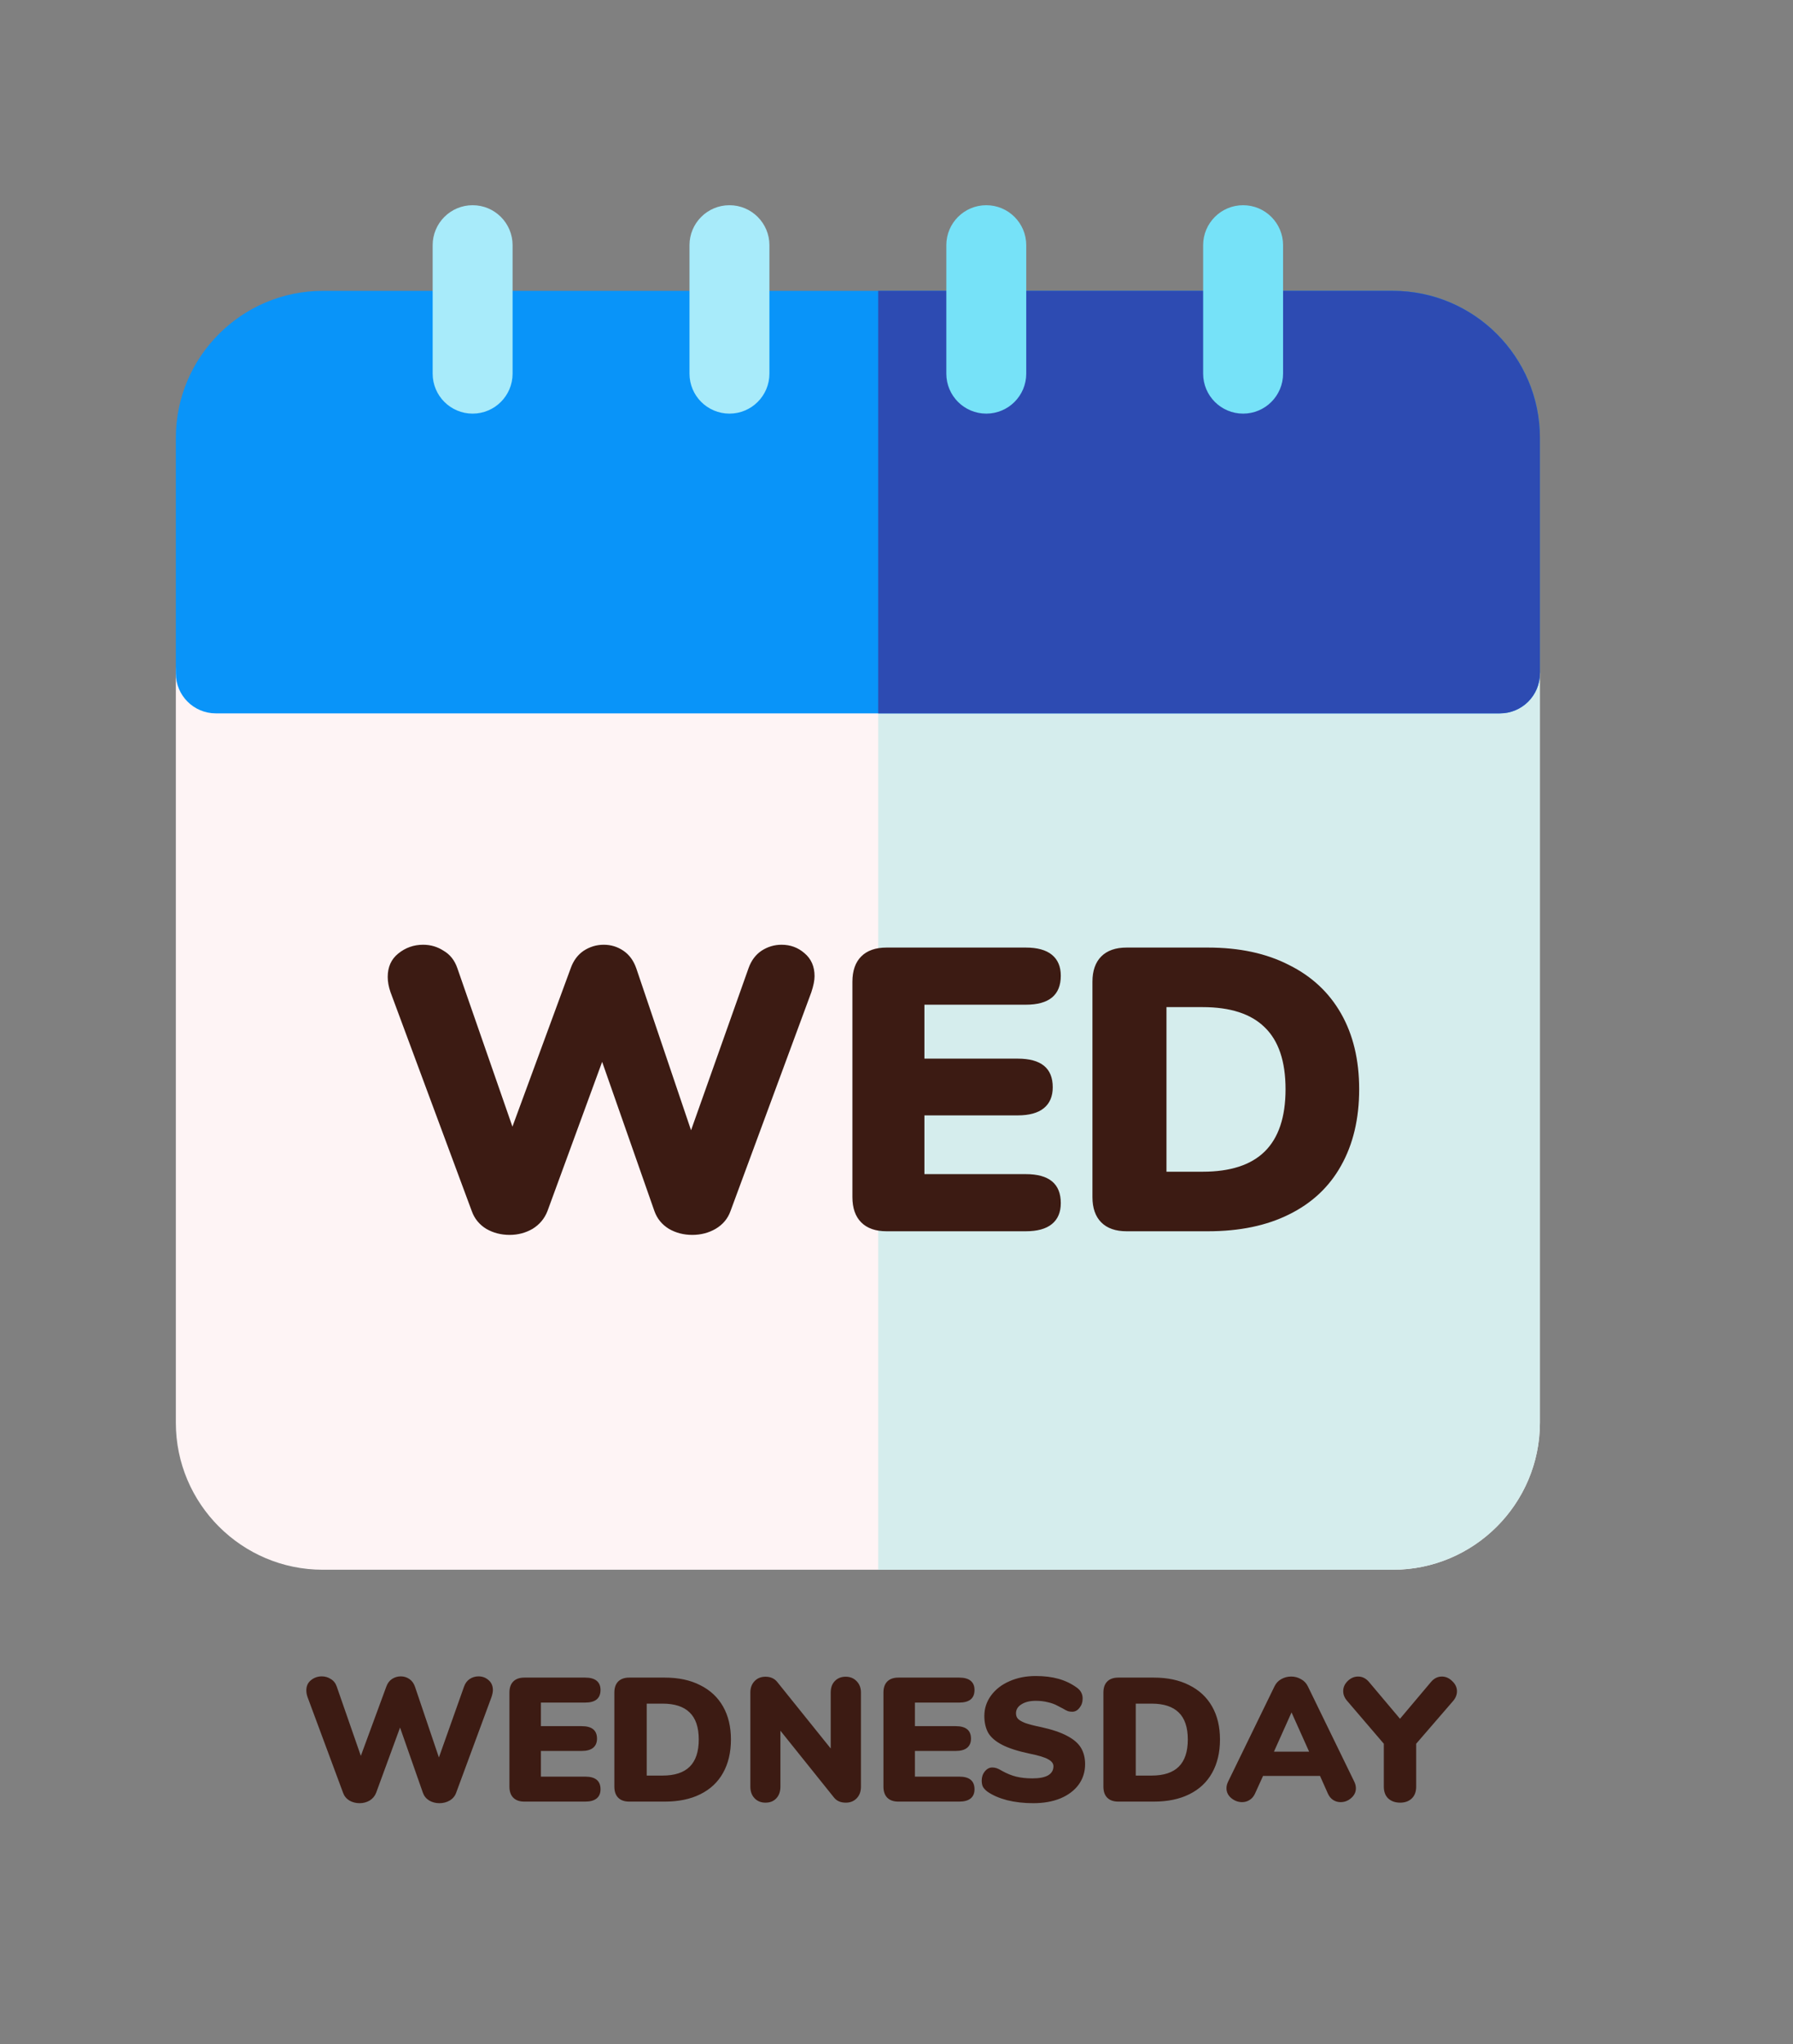 <?xml version="1.0" encoding="UTF-8"?> <svg xmlns="http://www.w3.org/2000/svg" width="673" height="767" viewBox="0 0 673 767" fill="none"><rect x="0" y="0" width="673" height="767" fill="#808080" stroke="none"/> <g clip-path="url(#clip0)"> <path d="M563 237.668H81C72.715 237.668 66 244.383 66 252.668V533.832C66 564.254 90.746 589 121.168 589H522.836C553.254 589 578 564.254 578 533.832V252.668C578 244.383 571.285 237.668 563 237.668Z" fill="#FEF4F5"></path> <path d="M563 237.668H329.633V589H522.836C553.254 589 578 564.254 578 533.832V252.668C578 244.383 571.285 237.668 563 237.668Z" fill="#D5EDED"></path> <path d="M522.836 109.137H121.168C90.746 109.137 66 133.883 66 164.301V252.668C66 260.953 72.715 267.668 81 267.668H563C571.285 267.668 578 260.953 578 252.668V164.301C578 133.883 553.254 109.137 522.836 109.137Z" fill="#0994F9"></path> <path d="M522.836 109.137H329.633V267.668H563C571.285 267.668 578 260.953 578 252.668V164.301C578 133.883 553.254 109.137 522.836 109.137Z" fill="#2D4BB2"></path> <path d="M370.199 155.199C361.914 155.199 355.199 148.484 355.199 140.199V92C355.199 83.715 361.914 77 370.199 77C378.484 77 385.199 83.715 385.199 92V140.199C385.199 148.484 378.484 155.199 370.199 155.199Z" fill="#76E2F8"></path> <path d="M273.801 155.199C265.516 155.199 258.801 148.484 258.801 140.199V92C258.801 83.715 265.516 77 273.801 77C282.086 77 288.801 83.715 288.801 92V140.199C288.801 148.484 282.086 155.199 273.801 155.199Z" fill="#A8EBFA"></path> <path d="M177.398 155.199C169.117 155.199 162.398 148.484 162.398 140.199V92C162.398 83.715 169.117 77 177.398 77C185.684 77 192.398 83.715 192.398 92V140.199C192.398 148.484 185.684 155.199 177.398 155.199Z" fill="#A8EBFA"></path> <path d="M466.598 155.199C458.316 155.199 451.598 148.484 451.598 140.199V92C451.598 83.715 458.316 77 466.598 77C474.883 77 481.598 83.715 481.598 92V140.199C481.598 148.484 474.887 155.199 466.598 155.199Z" fill="#76E2F8"></path> <path d="M280.977 363.246C281.984 360.427 283.594 358.263 285.809 356.753C288.124 355.243 290.641 354.488 293.359 354.488C296.681 354.488 299.55 355.545 301.966 357.659C304.483 359.773 305.741 362.642 305.741 366.266C305.741 367.877 305.338 369.89 304.533 372.306L274.182 454.45C273.175 457.269 271.313 459.483 268.595 461.094C265.978 462.604 263.058 463.359 259.837 463.359C256.616 463.359 253.696 462.604 251.079 461.094C248.462 459.483 246.65 457.269 245.643 454.45L226.013 398.429L205.477 454.45C204.37 457.269 202.507 459.483 199.89 461.094C197.273 462.604 194.404 463.359 191.283 463.359C188.062 463.359 185.142 462.604 182.525 461.094C179.908 459.483 178.096 457.269 177.089 454.45L146.587 372.306C145.882 370.293 145.53 368.38 145.53 366.568C145.53 362.843 146.839 359.924 149.456 357.81C152.174 355.595 155.295 354.488 158.818 354.488C161.637 354.488 164.204 355.243 166.519 356.753C168.935 358.162 170.646 360.327 171.653 363.246L192.34 422.74L214.235 363.246C215.242 360.427 216.852 358.263 219.067 356.753C221.382 355.243 223.899 354.488 226.617 354.488C229.335 354.488 231.801 355.243 234.016 356.753C236.231 358.263 237.841 360.478 238.848 363.397L259.384 424.099L280.977 363.246ZM332.784 462C328.657 462 325.486 460.893 323.271 458.678C321.056 456.463 319.949 453.292 319.949 449.165V368.38C319.949 364.253 321.056 361.082 323.271 358.867C325.486 356.652 328.657 355.545 332.784 355.545H385.03C389.359 355.545 392.63 356.451 394.845 358.263C397.06 360.075 398.167 362.692 398.167 366.115C398.167 373.363 393.788 376.987 385.03 376.987H346.978V397.221H382.01C390.768 397.221 395.147 400.795 395.147 407.942C395.147 411.365 394.04 413.982 391.825 415.794C389.61 417.606 386.339 418.512 382.01 418.512H346.978V440.558H385.03C393.788 440.558 398.167 444.182 398.167 451.43C398.167 454.853 397.06 457.47 394.845 459.282C392.63 461.094 389.359 462 385.03 462H332.784ZM422.883 462C418.755 462 415.584 460.893 413.37 458.678C411.155 456.463 410.048 453.292 410.048 449.165V368.38C410.048 364.253 411.155 361.082 413.37 358.867C415.584 356.652 418.755 355.545 422.883 355.545H453.385C465.163 355.545 475.28 357.709 483.736 362.038C492.292 366.266 498.836 372.356 503.366 380.309C507.896 388.262 510.161 397.724 510.161 408.697C510.161 419.77 507.896 429.334 503.366 437.387C498.936 445.34 492.443 451.43 483.887 455.658C475.431 459.886 465.263 462 453.385 462H422.883ZM451.422 439.652C461.79 439.652 469.542 437.135 474.676 432.102C479.91 426.968 482.528 419.166 482.528 408.697C482.528 398.228 479.91 390.476 474.676 385.443C469.542 380.41 461.79 377.893 451.422 377.893H437.832V439.652H451.422Z" fill="#3C1B13"></path> </g> <path d="M174.182 632.836C174.622 631.604 175.326 630.658 176.294 629.998C177.306 629.338 178.406 629.008 179.594 629.008C181.046 629.008 182.3 629.47 183.356 630.394C184.456 631.318 185.006 632.572 185.006 634.156C185.006 634.86 184.83 635.74 184.478 636.796L171.212 672.7C170.772 673.932 169.958 674.9 168.77 675.604C167.626 676.264 166.35 676.594 164.942 676.594C163.534 676.594 162.258 676.264 161.114 675.604C159.97 674.9 159.178 673.932 158.738 672.7L150.158 648.214L141.182 672.7C140.698 673.932 139.884 674.9 138.74 675.604C137.596 676.264 136.342 676.594 134.978 676.594C133.57 676.594 132.294 676.264 131.15 675.604C130.006 674.9 129.214 673.932 128.774 672.7L115.442 636.796C115.134 635.916 114.98 635.08 114.98 634.288C114.98 632.66 115.552 631.384 116.696 630.46C117.884 629.492 119.248 629.008 120.788 629.008C122.02 629.008 123.142 629.338 124.154 629.998C125.21 630.614 125.958 631.56 126.398 632.836L135.44 658.84L145.01 632.836C145.45 631.604 146.154 630.658 147.122 629.998C148.134 629.338 149.234 629.008 150.422 629.008C151.61 629.008 152.688 629.338 153.656 629.998C154.624 630.658 155.328 631.626 155.768 632.902L164.744 659.434L174.182 632.836ZM196.826 676C195.022 676 193.636 675.516 192.668 674.548C191.7 673.58 191.216 672.194 191.216 670.39V635.08C191.216 633.276 191.7 631.89 192.668 630.922C193.636 629.954 195.022 629.47 196.826 629.47H219.662C221.554 629.47 222.984 629.866 223.952 630.658C224.92 631.45 225.404 632.594 225.404 634.09C225.404 637.258 223.49 638.842 219.662 638.842H203.03V647.686H218.342C222.17 647.686 224.084 649.248 224.084 652.372C224.084 653.868 223.6 655.012 222.632 655.804C221.664 656.596 220.234 656.992 218.342 656.992H203.03V666.628H219.662C223.49 666.628 225.404 668.212 225.404 671.38C225.404 672.876 224.92 674.02 223.952 674.812C222.984 675.604 221.554 676 219.662 676H196.826ZM236.207 676C234.403 676 233.017 675.516 232.049 674.548C231.081 673.58 230.597 672.194 230.597 670.39V635.08C230.597 633.276 231.081 631.89 232.049 630.922C233.017 629.954 234.403 629.47 236.207 629.47H249.539C254.687 629.47 259.109 630.416 262.805 632.308C266.545 634.156 269.405 636.818 271.385 640.294C273.365 643.77 274.355 647.906 274.355 652.702C274.355 657.542 273.365 661.722 271.385 665.242C269.449 668.718 266.611 671.38 262.871 673.228C259.175 675.076 254.731 676 249.539 676H236.207ZM248.681 666.232C253.213 666.232 256.601 665.132 258.845 662.932C261.133 660.688 262.277 657.278 262.277 652.702C262.277 648.126 261.133 644.738 258.845 642.538C256.601 640.338 253.213 639.238 248.681 639.238H242.741V666.232H248.681ZM317.416 629.14C319.088 629.14 320.452 629.69 321.508 630.79C322.608 631.89 323.158 633.32 323.158 635.08V670.39C323.158 672.194 322.63 673.646 321.574 674.746C320.518 675.846 319.154 676.396 317.482 676.396C315.502 676.396 314.006 675.736 312.994 674.416L292.93 649.402V670.39C292.93 672.194 292.424 673.646 291.412 674.746C290.4 675.846 289.036 676.396 287.32 676.396C285.648 676.396 284.284 675.846 283.228 674.746C282.172 673.646 281.644 672.194 281.644 670.39V635.08C281.644 633.32 282.172 631.89 283.228 630.79C284.284 629.69 285.648 629.14 287.32 629.14C289.212 629.14 290.686 629.8 291.742 631.12L311.806 656.068V635.08C311.806 633.276 312.312 631.846 313.324 630.79C314.38 629.69 315.744 629.14 317.416 629.14ZM337.205 676C335.401 676 334.015 675.516 333.047 674.548C332.079 673.58 331.595 672.194 331.595 670.39V635.08C331.595 633.276 332.079 631.89 333.047 630.922C334.015 629.954 335.401 629.47 337.205 629.47H360.041C361.933 629.47 363.363 629.866 364.331 630.658C365.299 631.45 365.783 632.594 365.783 634.09C365.783 637.258 363.869 638.842 360.041 638.842H343.409V647.686H358.721C362.549 647.686 364.463 649.248 364.463 652.372C364.463 653.868 363.979 655.012 363.011 655.804C362.043 656.596 360.613 656.992 358.721 656.992H343.409V666.628H360.041C363.869 666.628 365.783 668.212 365.783 671.38C365.783 672.876 365.299 674.02 364.331 674.812C363.363 675.604 361.933 676 360.041 676H337.205ZM387.821 676.594C384.301 676.594 381.023 676.22 377.987 675.472C374.995 674.68 372.531 673.602 370.595 672.238C369.847 671.666 369.297 671.072 368.945 670.456C368.637 669.84 368.483 669.048 368.483 668.08C368.483 666.76 368.879 665.616 369.671 664.648C370.463 663.68 371.387 663.196 372.443 663.196C373.015 663.196 373.565 663.284 374.093 663.46C374.621 663.636 375.281 663.966 376.073 664.45C377.877 665.462 379.659 666.188 381.419 666.628C383.223 667.068 385.247 667.288 387.491 667.288C390.087 667.288 392.045 666.914 393.365 666.166C394.729 665.374 395.411 664.23 395.411 662.734C395.411 661.722 394.773 660.864 393.497 660.16C392.265 659.412 389.889 658.686 386.369 657.982C382.013 657.058 378.603 655.958 376.139 654.682C373.675 653.406 371.937 651.91 370.925 650.194C369.957 648.434 369.473 646.322 369.473 643.858C369.473 641.042 370.309 638.49 371.981 636.202C373.653 633.914 375.941 632.132 378.845 630.856C381.793 629.536 385.093 628.876 388.745 628.876C391.957 628.876 394.817 629.228 397.325 629.932C399.833 630.636 402.121 631.736 404.189 633.232C404.981 633.804 405.531 634.42 405.839 635.08C406.191 635.696 406.367 636.466 406.367 637.39C406.367 638.71 405.971 639.854 405.179 640.822C404.431 641.79 403.529 642.274 402.473 642.274C401.901 642.274 401.373 642.208 400.889 642.076C400.405 641.9 399.723 641.548 398.843 641.02C398.623 640.888 397.985 640.558 396.929 640.03C395.917 639.458 394.707 639.018 393.299 638.71C391.935 638.358 390.439 638.182 388.811 638.182C386.567 638.182 384.763 638.622 383.399 639.502C382.035 640.338 381.353 641.46 381.353 642.868C381.353 643.704 381.595 644.386 382.079 644.914C382.563 645.442 383.465 645.97 384.785 646.498C386.105 646.982 388.063 647.488 390.659 648.016C394.883 648.94 398.205 650.062 400.625 651.382C403.045 652.658 404.761 654.154 405.773 655.87C406.785 657.586 407.291 659.61 407.291 661.942C407.291 664.846 406.477 667.42 404.849 669.664C403.221 671.864 400.933 673.58 397.985 674.812C395.081 676 391.693 676.594 387.821 676.594ZM419.77 676C417.966 676 416.58 675.516 415.612 674.548C414.644 673.58 414.16 672.194 414.16 670.39V635.08C414.16 633.276 414.644 631.89 415.612 630.922C416.58 629.954 417.966 629.47 419.77 629.47H433.102C438.25 629.47 442.672 630.416 446.368 632.308C450.108 634.156 452.968 636.818 454.948 640.294C456.928 643.77 457.918 647.906 457.918 652.702C457.918 657.542 456.928 661.722 454.948 665.242C453.012 668.718 450.174 671.38 446.434 673.228C442.738 675.076 438.294 676 433.102 676H419.77ZM432.244 666.232C436.776 666.232 440.164 665.132 442.408 662.932C444.696 660.688 445.84 657.278 445.84 652.702C445.84 648.126 444.696 644.738 442.408 642.538C440.164 640.338 436.776 639.238 432.244 639.238H426.304V666.232H432.244ZM508.338 668.542C508.734 669.378 508.932 670.192 508.932 670.984C508.932 672.436 508.338 673.668 507.15 674.68C506.006 675.692 504.686 676.198 503.19 676.198C502.178 676.198 501.254 675.934 500.418 675.406C499.582 674.878 498.922 674.086 498.438 673.03L495.468 666.364H474.084L471.048 673.03C470.564 674.086 469.882 674.878 469.002 675.406C468.166 675.934 467.242 676.198 466.23 676.198C464.734 676.198 463.37 675.692 462.138 674.68C460.95 673.668 460.356 672.436 460.356 670.984C460.356 670.192 460.554 669.378 460.95 668.542L478.374 632.77C478.946 631.582 479.782 630.68 480.882 630.064C482.026 629.404 483.28 629.074 484.644 629.074C485.964 629.074 487.196 629.404 488.34 630.064C489.484 630.68 490.342 631.582 490.914 632.77L508.338 668.542ZM478.176 657.256H491.376L484.776 642.538L478.176 657.256ZM537.169 631.054C538.313 629.734 539.655 629.074 541.195 629.074C542.647 629.074 543.945 629.646 545.089 630.79C546.277 631.89 546.871 633.166 546.871 634.618C546.871 635.894 546.387 637.104 545.419 638.248L531.559 654.286V670.39C531.559 672.326 530.987 673.822 529.843 674.878C528.743 675.89 527.313 676.396 525.553 676.396C523.749 676.396 522.275 675.89 521.131 674.878C519.987 673.822 519.415 672.326 519.415 670.39V654.286L505.687 638.248C504.675 637.104 504.169 635.872 504.169 634.552C504.169 633.1 504.741 631.824 505.885 630.724C507.029 629.624 508.327 629.074 509.779 629.074C511.319 629.074 512.661 629.734 513.805 631.054L525.487 644.914L537.169 631.054Z" fill="#3C1B13"></path> <defs> <clipPath id="clip0"> <rect width="512" height="512" fill="white" transform="translate(66 77)"></rect> </clipPath> </defs> </svg> 